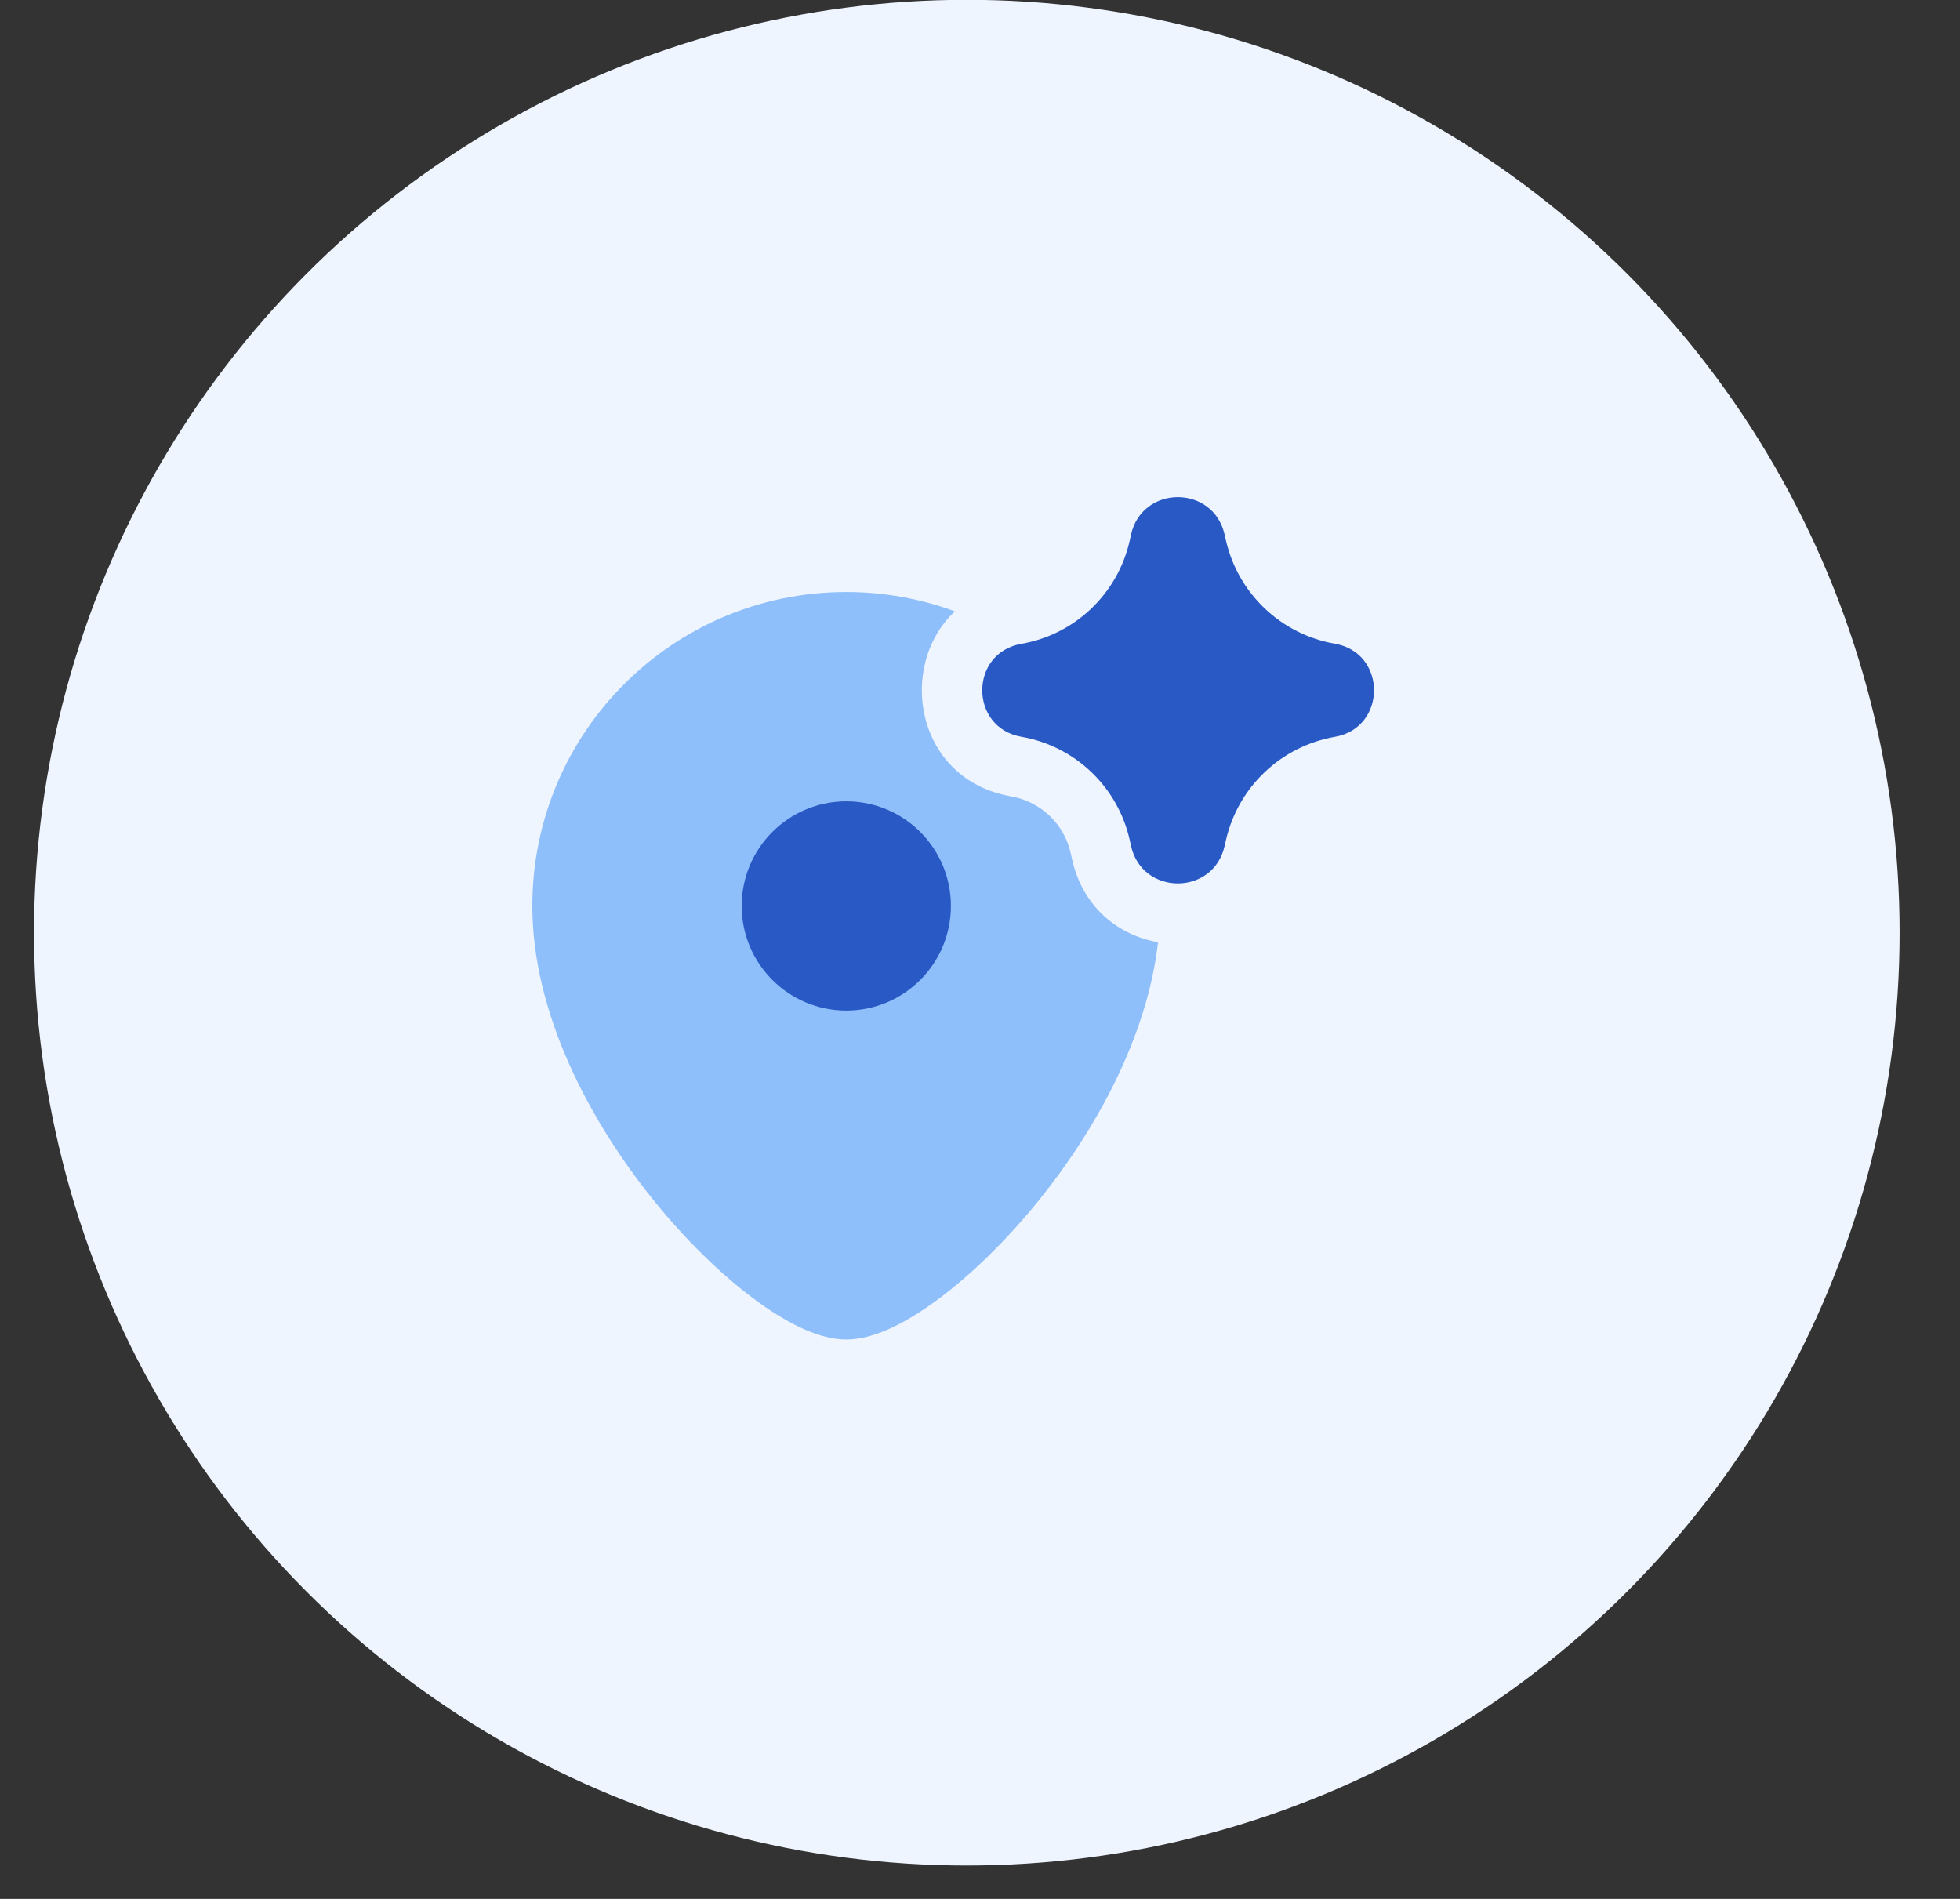 <svg width="32" height="31" viewBox="0 0 32 31" fill="none" xmlns="http://www.w3.org/2000/svg">
<rect x="0" y="0" width="32" height="31" fill="#333333" stroke="none"/>
<circle cx="15.785" cy="15.226" r="15.229" fill="#EFF5FF"/>
<g clip-path="url(#clip0_886_14275)">
<path fill-rule="evenodd" clip-rule="evenodd" d="M15.59 9.98C14.639 10.872 14.945 12.729 16.507 13.001C16.992 13.085 17.378 13.455 17.483 13.936L17.501 14.018C17.675 14.814 18.262 15.269 18.907 15.382C18.73 16.926 17.894 18.436 16.973 19.581C16.448 20.233 15.878 20.788 15.349 21.186C15.085 21.385 14.823 21.55 14.575 21.668C14.335 21.782 14.072 21.868 13.816 21.868C13.561 21.868 13.299 21.782 13.058 21.668C12.81 21.55 12.548 21.385 12.284 21.186C11.755 20.788 11.185 20.233 10.66 19.581C9.621 18.29 8.691 16.536 8.691 14.79C8.691 11.96 10.986 9.665 13.816 9.665C14.44 9.665 15.037 9.776 15.59 9.98Z" fill="#8FBFFA"/>
<path d="M13.817 16.498C14.761 16.498 15.525 15.733 15.525 14.79C15.525 13.847 14.761 13.082 13.817 13.082C12.874 13.082 12.109 13.847 12.109 14.79C12.109 15.733 12.874 16.498 13.817 16.498Z" fill="#2859C5"/>
<path fill-rule="evenodd" clip-rule="evenodd" d="M19.993 8.725C19.807 7.909 18.644 7.915 18.465 8.731L18.459 8.762L18.445 8.822C18.251 9.691 17.553 10.358 16.675 10.511C15.824 10.659 15.824 11.88 16.675 12.028C17.556 12.181 18.256 12.852 18.447 13.725L18.465 13.807C18.644 14.624 19.807 14.629 19.993 13.814L20.015 13.718C20.213 12.848 20.915 12.182 21.794 12.029C22.646 11.881 22.646 10.657 21.794 10.509C20.919 10.357 20.221 9.697 20.018 8.834C20.012 8.81 20.007 8.787 20.001 8.762L19.993 8.725Z" fill="#2859C5"/>
</g>
<defs>
<clipPath id="clip0_886_14275">
<rect width="14" height="14" fill="white" transform="translate(8.557 7.998)"/>
</clipPath>
</defs>
</svg>
